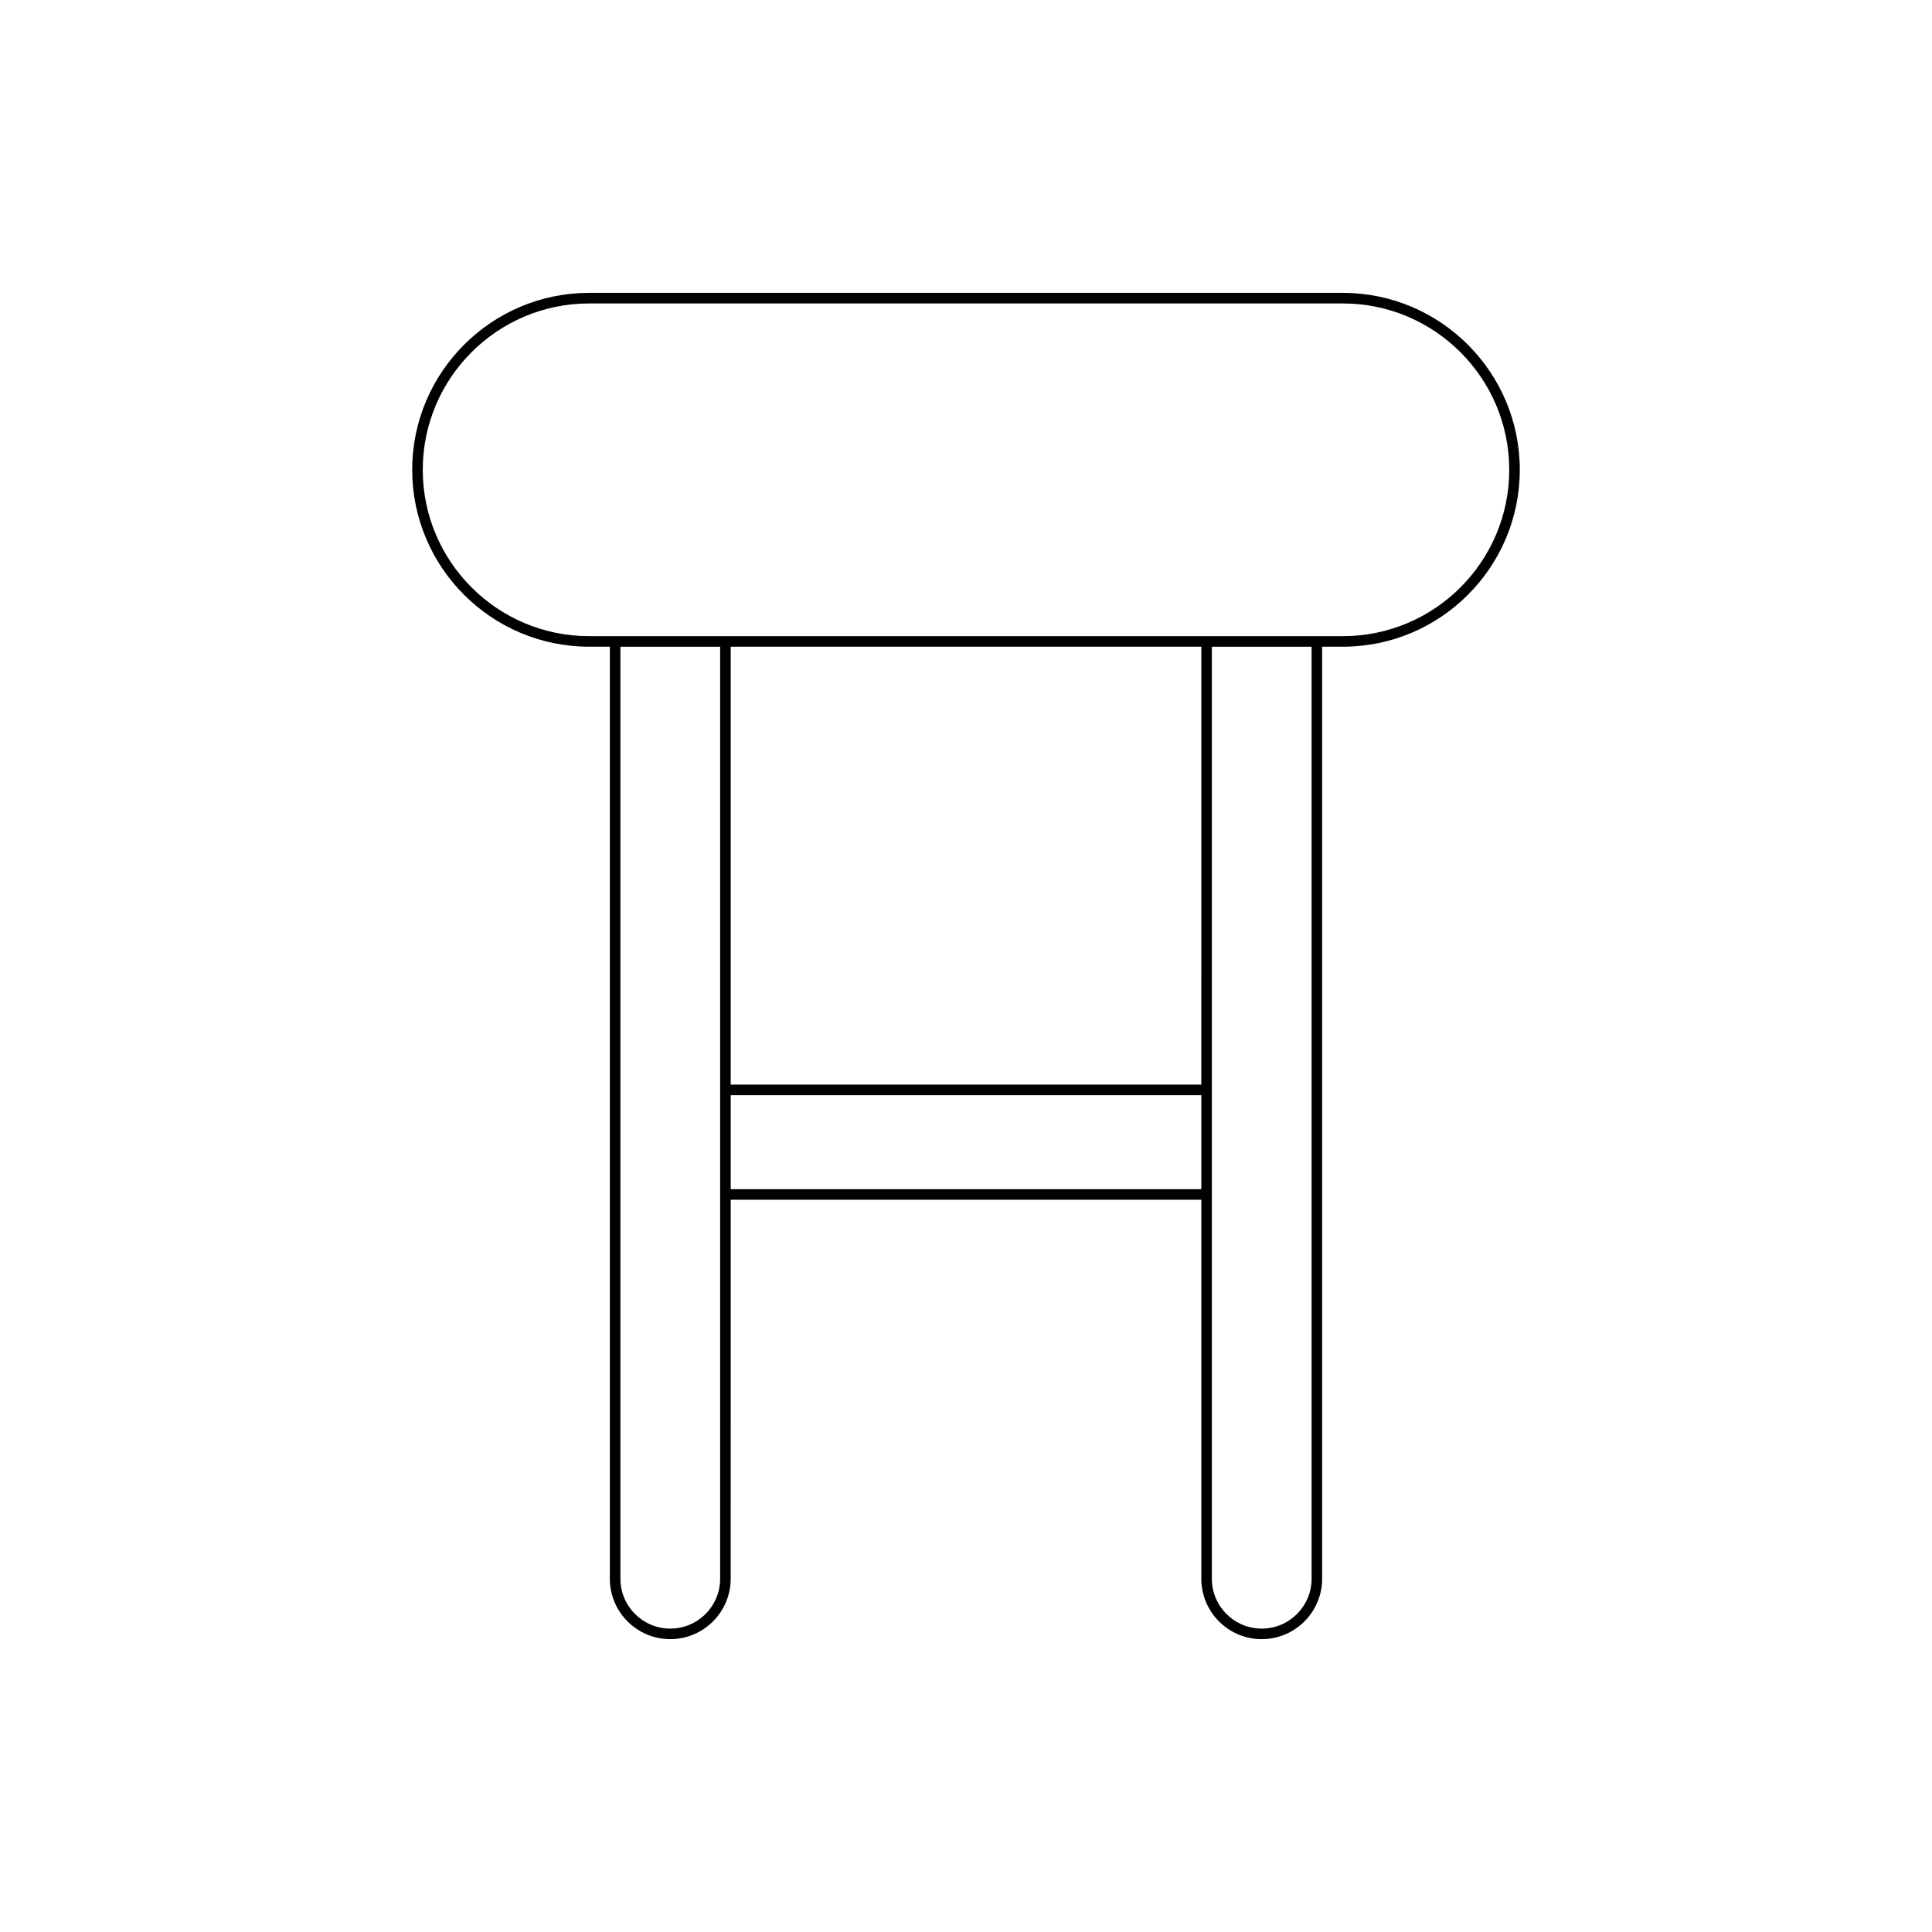 <?xml version="1.0" encoding="UTF-8"?>
<!-- Uploaded to: ICON Repo, www.svgrepo.com, Generator: ICON Repo Mixer Tools -->
<svg fill="#000000" width="800px" height="800px" version="1.1" viewBox="144 144 512 512" xmlns="http://www.w3.org/2000/svg">
 <path d="m478.37 578.39c8.828 0 16.012-7.18 16.012-16.008v-247h5.492c25.852 0 46.887-21.035 46.887-46.887 0-25.852-21.035-46.883-46.887-46.883h-199.75c-25.852 0-46.887 21.031-46.887 46.883 0 25.852 21.035 46.887 46.887 46.887h5.492v247c0 8.828 7.184 16.008 16.012 16.008s16.012-7.18 16.012-16.008l0.004-100.44h124.72v100.45c-0.004 8.828 7.18 16.004 16.008 16.004zm-16.012-146.96h-124.71v-116.05h124.72zm29.227 130.96c0 7.281-5.926 13.207-13.215 13.207-7.285 0-13.215-5.926-13.215-13.207l0.004-247h26.426zm-156.74 0c0 7.281-5.926 13.207-13.215 13.207-7.285 0-13.215-5.926-13.215-13.207l0.004-247h26.426zm-34.719-249.8c-24.309 0-44.09-19.777-44.09-44.09 0-24.309 19.777-44.082 44.09-44.082h199.75c24.309 0 44.09 19.773 44.09 44.082 0 24.309-19.777 44.09-44.09 44.09zm37.52 146.55v-24.91h124.72v24.91z"/>
</svg>